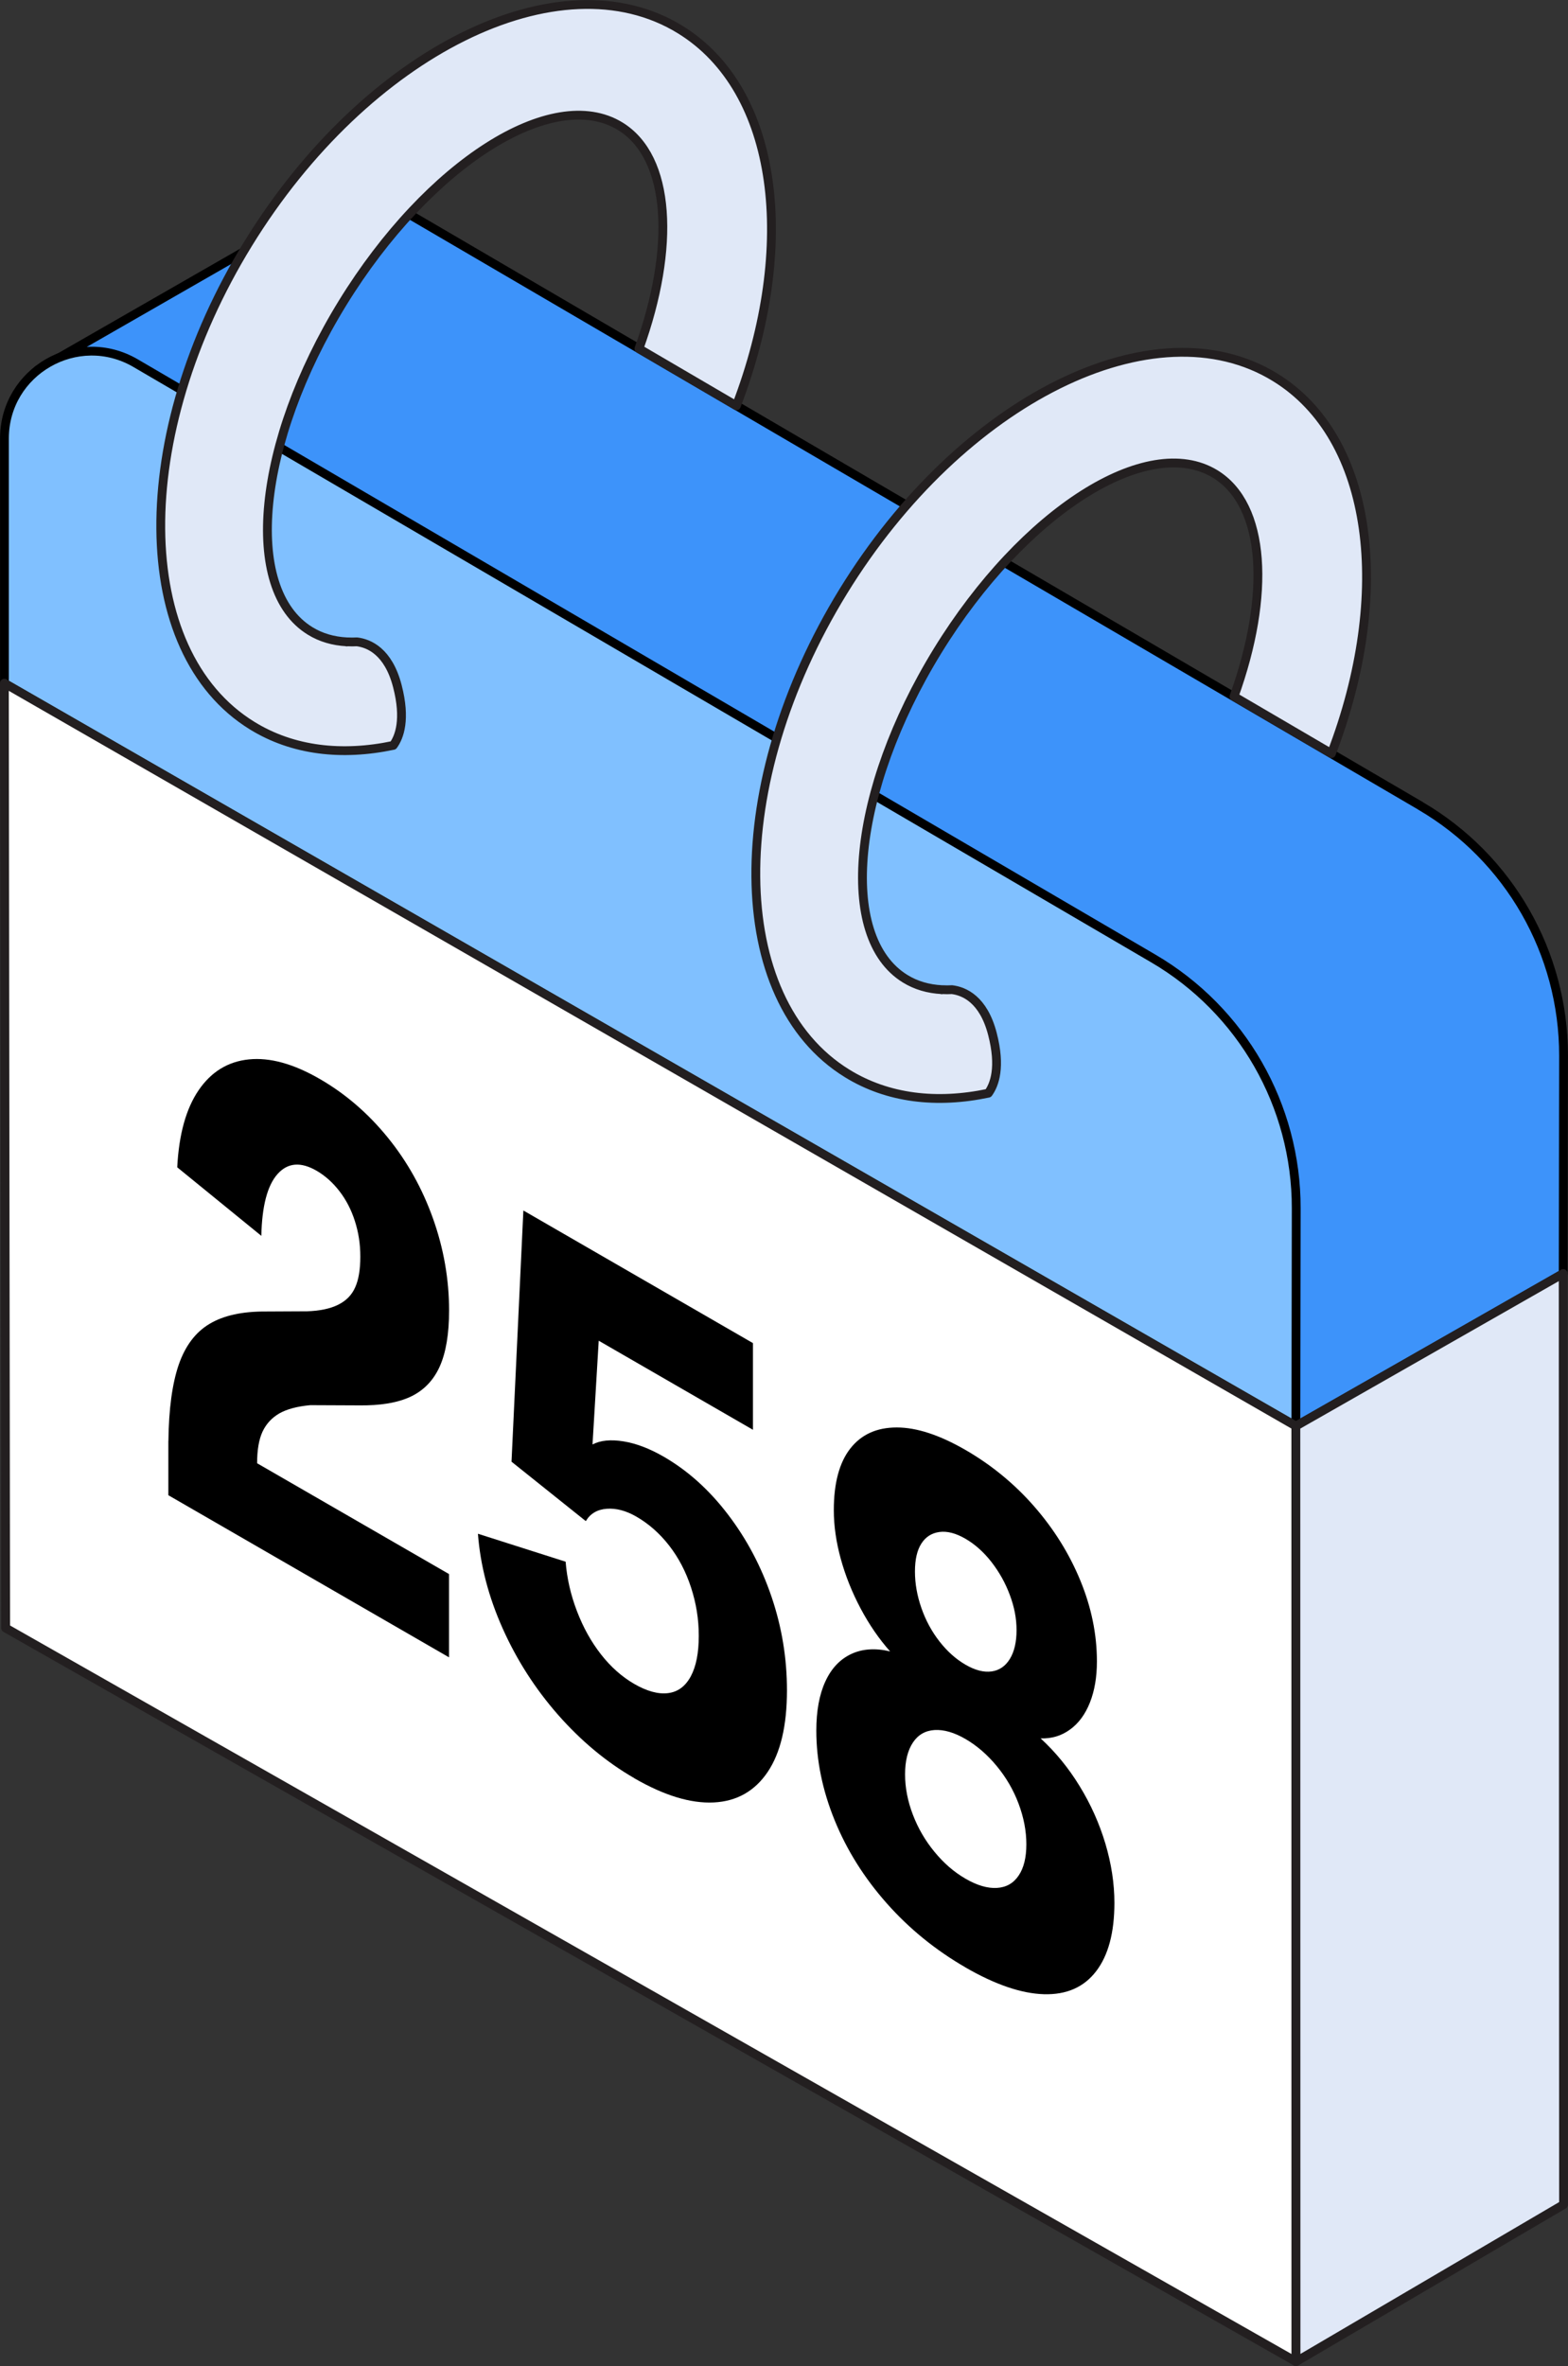 <?xml version="1.0" encoding="UTF-8"?>
<svg id="Layer_2" xmlns="http://www.w3.org/2000/svg" viewBox="0 0 222.24 335.23">
  <rect x="0" y="0" width="222.24" height="335.23" fill="#333333" stroke="none"/>
  <defs>
    <style>
      .cls-1 {
        fill: #80c0ff;
      }

      .cls-1, .cls-2, .cls-3, .cls-4 {
        stroke-linecap: round;
        stroke-linejoin: round;
        stroke-width: 1.25px;
      }

      .cls-1, .cls-3 {
        stroke: #000;
      }

      .cls-2 {
        fill: #fff;
      }

      .cls-2, .cls-4 {
        stroke: #231f20;
      }

      .cls-3 {
        fill: #3d93fa;
      }

      .cls-4 {
        fill: #e0e8f7;
      }
    </style>
  </defs>
  <g id="Layer_8">
    <g>
      <path class="cls-3" d="M201.33,114.17L57.12,29.85c-4.34-2.54-9.26-2.09-12.95.29h0L5.32,52.44l178.35,149.63,37.89-21.61.05-30.87c.02-14.57-7.7-28.06-20.28-35.41Z"/>
      <path class="cls-1" d="M.62,96.82l183.05,105.25.05-30.87c.02-14.57-7.7-28.06-20.28-35.41L19.23,51.46c-8.24-4.82-18.6,1.13-18.6,10.67v34.69Z"/>
      <polygon class="cls-2" points=".8 230.67 183.69 334.61 183.67 202.05 .62 96.8 .8 230.67"/>
      <polygon class="cls-4" points="221.61 312.36 183.69 334.61 183.67 202.05 221.56 180.44 221.61 312.36"/>
      <path class="cls-4" d="M87.91,17.89c7.17,4.41,7.83,17.13,2.65,31.52l13.81,8.08c8.68-22.67,5.99-44.73-7.98-53.31-17.06-10.49-44.46,3.09-61.21,30.33-16.75,27.24-16.49,57.82.57,68.31,5.75,3.54,12.69,4.33,19.99,2.79.88-1.21,1.8-3.7.58-8.4-1.28-4.93-4.03-6.06-5.73-6.27-.45.02-.89.03-1.33,0-.08.01-.12.02-.12.02v-.02c-1.9-.1-3.65-.6-5.19-1.55-9.6-5.9-7.55-26.69,4.59-46.44,12.14-19.74,29.76-30.96,39.37-25.06Z"/>
      <path class="cls-4" d="M172.25,67.17c7.17,4.41,7.83,17.13,2.65,31.52l13.81,8.08c8.68-22.67,5.99-44.73-7.98-53.31-17.06-10.49-44.46,3.09-61.21,30.33-16.75,27.24-16.49,57.82.57,68.31,5.75,3.54,12.69,4.33,19.99,2.79.88-1.21,1.8-3.7.58-8.4-1.28-4.93-4.03-6.06-5.73-6.27-.45.02-.89.03-1.33,0-.08.01-.12.02-.12.02v-.02c-1.9-.1-3.65-.6-5.19-1.55-9.6-5.9-7.55-26.69,4.59-46.44,12.14-19.74,29.76-30.96,39.37-25.06Z"/>
      <g>
        <path d="M23.87,204.17c.05-4.52.54-8.12,1.46-10.81.93-2.68,2.39-4.62,4.39-5.8,2-1.19,4.65-1.76,7.97-1.74l5.85-.03c1.8-.06,3.27-.37,4.39-.93,1.12-.55,1.93-1.37,2.41-2.46.49-1.08.73-2.53.73-4.36s-.26-3.43-.77-5.03c-.51-1.6-1.24-3.01-2.19-4.24-.95-1.23-2.04-2.2-3.25-2.9-2.24-1.29-4.08-1.14-5.52.47-1.44,1.61-2.21,4.53-2.3,8.76l-11.92-9.71c.24-4.67,1.25-8.31,3.03-10.92,1.78-2.61,4.16-4.07,7.13-4.37,2.97-.3,6.31.62,10.02,2.76,3.66,2.11,6.87,4.88,9.65,8.3,2.78,3.42,4.92,7.26,6.43,11.51,1.51,4.25,2.27,8.59,2.27,13.01,0,3.31-.44,5.95-1.32,7.92-.88,1.96-2.24,3.38-4.09,4.27-1.85.88-4.34,1.3-7.46,1.25l-6.8-.03c-1.85.17-3.32.56-4.39,1.17-1.07.62-1.86,1.48-2.38,2.58-.51,1.1-.77,2.6-.77,4.48l27.2,15.7v11.8s-39.78-22.97-39.78-22.97v-7.7Z"/>
        <path d="M89.9,251.94c-3.95-2.28-7.54-5.27-10.79-8.96-3.24-3.69-5.86-7.77-7.86-12.24-2-4.47-3.17-8.95-3.51-13.43l12.43,3.96c.19,2.39.73,4.73,1.61,7.02.88,2.3,2.01,4.33,3.4,6.11,1.39,1.78,2.96,3.17,4.72,4.19s3.4,1.48,4.79,1.3c1.39-.17,2.46-.97,3.22-2.38.76-1.42,1.13-3.33,1.13-5.73s-.37-4.63-1.1-6.87c-.73-2.24-1.77-4.22-3.11-5.94-1.34-1.72-2.89-3.08-4.64-4.09-1.46-.84-2.86-1.21-4.2-1.11-1.34.1-2.33.69-2.96,1.75l-10.53-8.42,1.68-35.59,32.54,18.79v12.28s-21.86-12.62-21.86-12.62l-.88,14.7c1.12-.59,2.58-.73,4.39-.44,1.8.29,3.7,1.02,5.7,2.17,3.41,1.97,6.45,4.7,9.1,8.18,2.66,3.48,4.72,7.37,6.18,11.66,1.46,4.29,2.19,8.71,2.19,13.26,0,5.01-.91,8.87-2.74,11.58-1.83,2.71-4.38,4.15-7.64,4.31-3.27.16-7.02-.98-11.26-3.43Z"/>
        <path d="M136.84,278.75c-4.24-2.45-7.96-5.47-11.15-9.07-3.19-3.6-5.66-7.52-7.39-11.77-1.73-4.25-2.6-8.48-2.6-12.71,0-2.79.43-5.12,1.28-6.96.85-1.85,2.07-3.14,3.66-3.89,1.58-.74,3.42-.87,5.52-.37-1.56-1.75-2.95-3.77-4.17-6.06-1.22-2.3-2.16-4.64-2.82-7.04-.66-2.39-.99-4.7-.99-6.91,0-3.83.78-6.75,2.34-8.74,1.56-1.99,3.75-2.98,6.58-2.98,2.83,0,6.07,1.07,9.73,3.18s6.96,4.81,9.76,8.02c2.8,3.21,4.98,6.71,6.54,10.51,1.56,3.79,2.34,7.61,2.34,11.44,0,2.21-.33,4.15-.99,5.82s-1.6,2.95-2.82,3.83c-1.22.89-2.61,1.31-4.17,1.25,2.1,1.93,3.94,4.17,5.52,6.75,1.58,2.57,2.8,5.29,3.66,8.16.85,2.87,1.28,5.66,1.28,8.39,0,4.23-.87,7.46-2.6,9.71-1.73,2.25-4.19,3.33-7.39,3.24-3.19-.09-6.91-1.36-11.15-3.81ZM136.84,266.18c1.66.96,3.14,1.39,4.46,1.31,1.32-.08,2.34-.66,3.07-1.74.73-1.07,1.1-2.55,1.1-4.44s-.37-3.8-1.1-5.75c-.73-1.95-1.77-3.73-3.11-5.35-1.34-1.62-2.82-2.89-4.42-3.82s-3.07-1.35-4.39-1.27c-1.32.09-2.34.68-3.07,1.79-.73,1.11-1.1,2.6-1.1,4.49s.37,3.79,1.1,5.7c.73,1.92,1.75,3.68,3.07,5.28,1.32,1.61,2.78,2.87,4.39,3.8ZM136.84,235.86c1.36.79,2.6,1.11,3.69.96s1.96-.73,2.6-1.77c.63-1.03.95-2.39.95-4.08s-.32-3.29-.95-4.98c-.63-1.7-1.5-3.25-2.6-4.67-1.1-1.41-2.33-2.51-3.69-3.3s-2.6-1.11-3.69-.96c-1.1.15-1.95.69-2.56,1.64-.61.95-.91,2.27-.91,3.96s.3,3.41.91,5.16c.61,1.75,1.46,3.33,2.56,4.74s2.33,2.51,3.69,3.3Z"/>
      </g>
    </g>
  </g>
</svg>